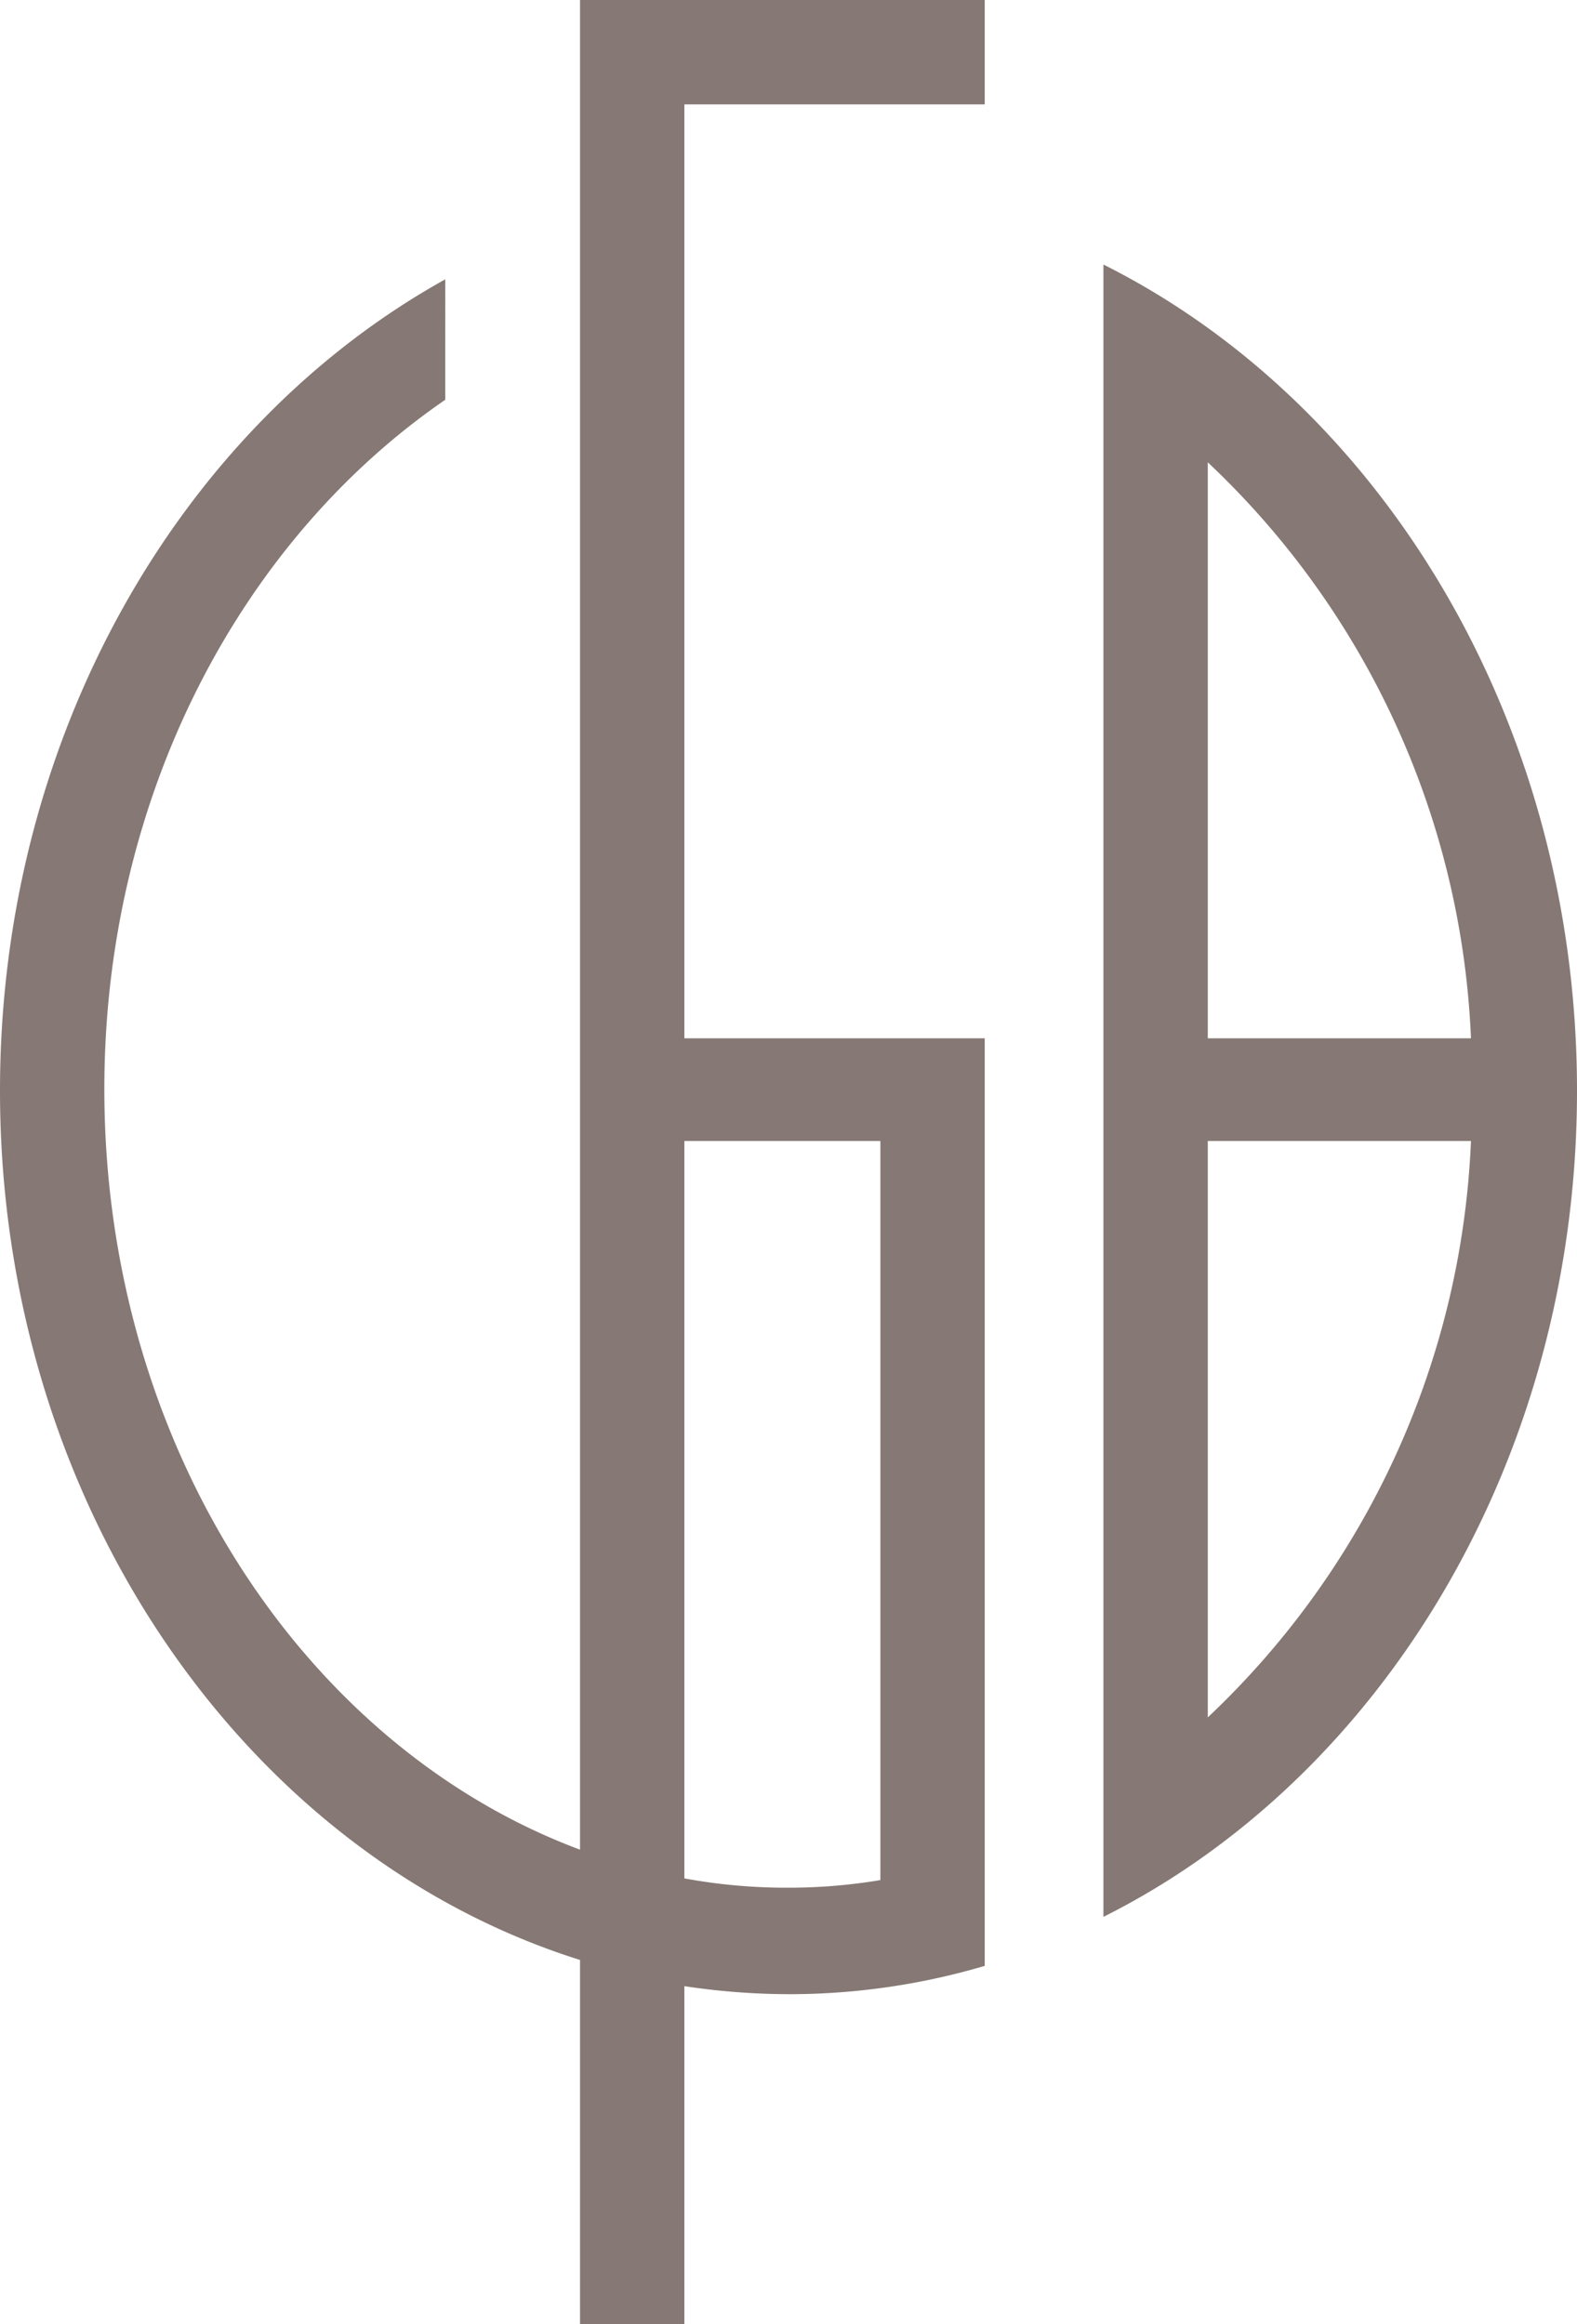 <svg xmlns="http://www.w3.org/2000/svg" width="37.33" height="55" viewBox="0 0 37.33 55">
  <title>logo</title>
  <g id="レイヤー_2" data-name="レイヤー 2">
    <g id="レイアウト">
      <g>
        <path d="M23.31,24.57H16.2V2.47h7.11V0H13.73V43.77c-6.52-2.43-11.26-9.56-11.26-18,0-6.95,3.25-13,8.07-16.31V6.61C4.31,10.07,0,17.37,0,25.81,0,35.62,5.83,43.9,13.73,46.38V55H16.2V47a16.77,16.77,0,0,0,2.46.19,16.34,16.34,0,0,0,4.65-.67ZM16.2,44.45V27h4.64V44.49a13.09,13.09,0,0,1-2.18.18,13.32,13.32,0,0,1-2.46-.22" style="fill: #867874"/>
        <path d="M26.12,6.26v39.1c6.59-3.3,11.21-10.82,11.21-19.55S32.71,9.56,26.12,6.26m8.7,18.31H28.59V10.94a19.85,19.85,0,0,1,6.23,13.63M28.59,40.68V27h6.23a19.87,19.87,0,0,1-6.23,13.64" style="fill: #867874"/>
      </g>
    </g>
  </g>
</svg>
